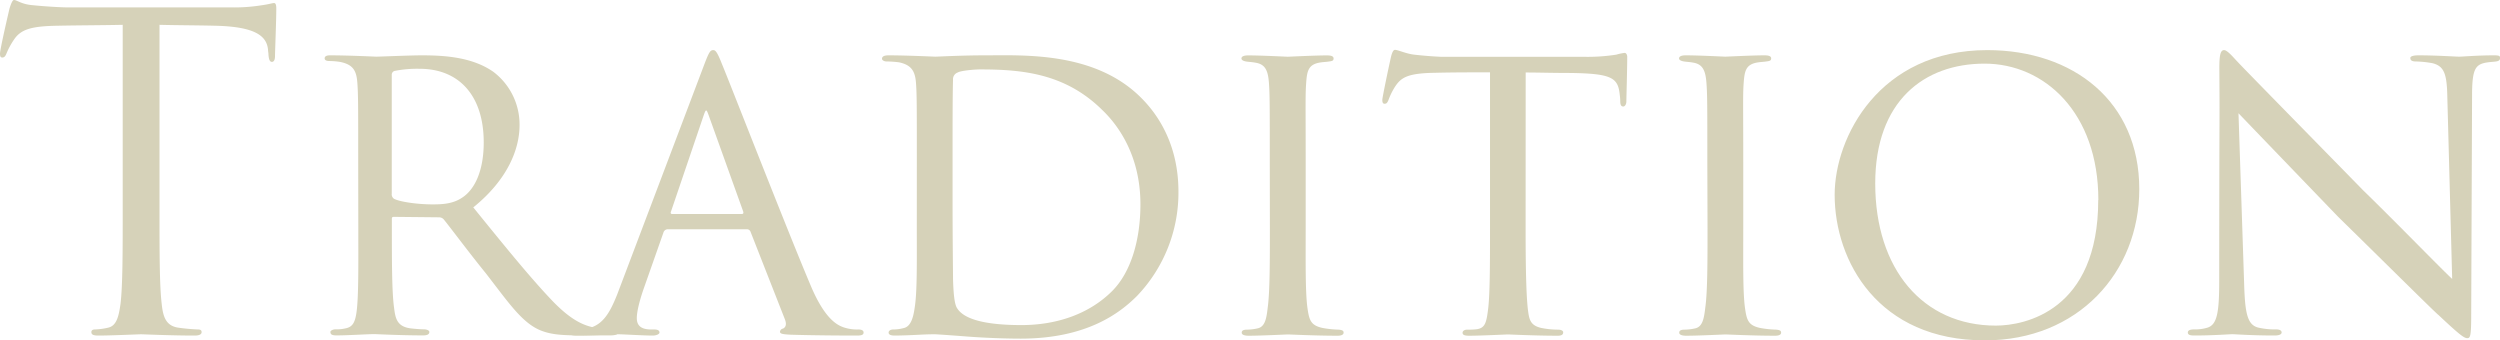 <svg id="レイヤー_1" data-name="レイヤー 1" xmlns="http://www.w3.org/2000/svg" viewBox="0 0 756.27 102.96"><defs><style>.cls-1{fill:#d6d2b9;}</style></defs><path class="cls-1" d="M48.25,63.28c0,12.66,0,23.07.66,28.61.4,3.82,1.19,6.72,5.14,7.25a58.79,58.79,0,0,0,5.94.53c.79,0,1,.39,1,.79,0,.66-.66,1.05-2.11,1.05-7.25,0-15.56-.39-16.22-.39s-9,.39-12.92.39c-1.45,0-2.1-.26-2.1-1.05,0-.4.26-.79,1-.79a20.69,20.69,0,0,0,4-.53c2.63-.53,3.29-3.43,3.82-7.25.66-5.54.66-16,.66-28.61V7.51c-6.46.14-13,.14-19.51.27C9.49,7.91,6.33,8.83,4.22,12A22.86,22.86,0,0,0,2,16.08c-.4,1.06-.79,1.32-1.32,1.32S0,17,0,16.22C0,14.9,2.64,3.56,2.9,2.5,3.16,1.71,3.69,0,4.22,0,5.14,0,6.46,1.32,10,1.58c3.82.4,8.83.66,10.41.66H69.87a52.24,52.24,0,0,0,9.36-.66c2-.26,3.17-.66,3.69-.66s.66.79.66,1.58c0,4-.39,13.06-.39,14.51,0,1.18-.4,1.71-.92,1.71s-.93-.39-1.06-2.24c0-.53-.13-.92-.13-1.45-.4-4-3.56-7-16.22-7.25-5.53-.13-11.07-.13-16.61-.27Z"/><path class="cls-1" d="M108.36,49.17c0-17.4,0-20.56-.26-24.12s-1.19-5.54-5.28-6.33a22.16,22.16,0,0,0-3.16-.26c-.92,0-1.45-.27-1.45-.79s.39-.93,1.58-.93c5.67,0,13.71.4,14,.4,1.19,0,10.16-.4,13.85-.4,7.38,0,15.42.66,21.62,5a20,20,0,0,1,7.91,16.09c0,7.25-3.56,16.48-14,24.91,9.63,11.87,17.54,21.63,24.26,28.61,6.33,6.46,10.29,7.52,14,8,.92.14,3.69.27,4.08.27,1.06,0,1.45.39,1.45.92s-.52.92-2.37.92h-9.23c-6.19,0-9.09-.39-12-1.58-5.53-2.37-9.49-8.3-16.34-17.14-5.14-6.33-10.42-13.44-12.66-16.21a1.87,1.87,0,0,0-1.58-.79l-13.58-.14c-.53,0-.66.14-.66.66v1.85c0,10.55,0,20.17.66,24.92.4,3.16.79,5.8,5.14,6.32,1.32.14,2.77.27,3.82.27s1.72.39,1.72.79c0,.66-.53,1.05-1.85,1.05-6.85,0-14.24-.39-14.76-.39-2.11,0-7.91.39-11.47.39-1.32,0-1.85-.26-1.85-1.05,0-.4.79-.79,1.58-.79a11,11,0,0,0,2.9-.27c2.25-.39,3-1.84,3.43-5,.66-4.74.53-15.55.53-25.44Zm10.15,9.37a1.65,1.65,0,0,0,.66,1.58c1.71.92,7,1.71,11.73,1.71,2.77,0,6.07-.13,8.84-2,3.95-2.5,6.59-8.3,6.59-16.74,0-14.37-7.65-22.28-19.38-22.28a35.11,35.11,0,0,0-7.65.66,1.2,1.2,0,0,0-.79,1.19Z"/><path class="cls-1" d="M202,69.35a1.39,1.39,0,0,0-1.32,1.05l-5.8,16.48c-1.31,3.69-2.24,7.25-2.24,9.36,0,2.37,1.45,3.43,4.35,3.43h.93c1.18,0,1.58.39,1.58.92s-1.06.92-2,.92c-2.9,0-9-.39-10.41-.39s-7.12.39-12.66.39c-1.45,0-2.11-.26-2.11-.92s.53-.92,1.58-.92a18.86,18.86,0,0,0,2.64-.13c5.67-.53,7.91-4.88,10.15-10.42L213,19.64c1.45-3.82,1.84-4.48,2.77-4.48.66,0,1.18.53,2.63,4.22,1.85,4.35,19.78,50.36,26.77,66.84,4.35,10.42,8.17,12.13,10,12.79a12.6,12.6,0,0,0,4.49.66c.92,0,1.58.26,1.58.92s-.53.92-2,.92-11.2,0-20-.26c-2.5-.13-3.29-.26-3.29-.92a1.11,1.11,0,0,1,.92-.93c.53-.26,1.32-.92.53-2.9L227,70a1.17,1.17,0,0,0-1.05-.65Zm22.42-4.62c.52,0,.52-.39.39-.79L214.35,34.8c-.66-1.84-.8-1.84-1.45,0L203,63.94c-.27.53,0,.79.26.79Z"/><path class="cls-1" d="M277.35,49.17c0-17.4,0-20.69-.26-24.12s-1.32-5.41-5.14-6.2a33.13,33.13,0,0,0-3.83-.26c-.65,0-1.31-.4-1.31-.79,0-.79.79-1.06,2-1.06,5.41,0,13.72.4,14.11.4.92,0,7.78-.4,15.16-.4,11.6,0,33.22-1.18,47.2,12.92,5.8,5.8,11.21,15,11.21,28.35a45.16,45.16,0,0,1-12.53,31.51c-5.14,5.14-15.16,12.92-35.2,12.92-5,0-11.47-.27-16.48-.66s-9.1-.66-9.49-.66-2,0-4.48.13-5.67.26-7.65.26c-1.19,0-1.85-.26-1.85-.92,0-.39.4-.92,1.45-.92a11.76,11.76,0,0,0,3-.4c2.24-.39,3-3.16,3.42-6.06.8-4.88.66-13.84.66-24.52Zm10.81,11.21c0,11.87.14,22.15.14,24.13.13,4.08.39,7.64,1.31,8.83,1.45,2.24,5.67,5,19.38,5,10.81,0,20.57-3.43,27.43-10.28,5.8-5.8,8.57-15.69,8.57-26.24,0-14.9-6.86-24-11.34-28.34C322.44,22.28,309.52,21,296.47,21c-1.85,0-5.93.4-6.72.92a2.15,2.15,0,0,0-1.45,2.25c-.14,3.82-.14,15-.14,22.94Z"/><path class="cls-1" d="M384.12,49.17c0-17.4,0-20.56-.26-24.12S382.81,19.51,380,19c-1.32-.26-2.24-.26-3-.39s-1.45-.4-1.45-.92.52-.93,2-.93c4.09,0,11.6.4,12,.4s8.18-.4,11.87-.4c1.32,0,2,.27,2,.93s-.39.79-1.44.92c-.79.13-1.46.13-2.38.26-3.82.53-4.22,2.51-4.48,6.33-.26,3.56-.14,6.59-.14,24V69c0,10.15-.12,19.38.53,24.13.53,3.82,1.06,5.27,4.48,6.06a30.16,30.16,0,0,0,5,.53c1.2.13,1.46.39,1.46.92s-.53.92-1.85.92c-6.73,0-14.37-.39-15-.39-.4,0-8.17.39-11.86.39-1.19,0-2.11-.26-2.11-.92s.52-.92,1.71-.92a15.34,15.34,0,0,0,3.16-.4c2.25-.52,2.64-3.16,3-6.33.65-4.74.65-14.1.65-24Z"/><path class="cls-1" d="M461.51,69c0,10.15.13,19.51.66,24.39.39,3.16.65,5,4,5.8a25.71,25.71,0,0,0,5.13.53c1.06,0,1.58.39,1.58.79,0,.66-.39,1.05-1.7,1.05-6.73,0-14.51-.39-15-.39s-8.31.39-11.74.39c-1.45,0-2-.26-2-.92,0-.39.39-.92,1.44-.92a21.58,21.58,0,0,0,2.9-.13c2.51-.4,2.9-2,3.43-6.46.53-4.75.53-14.24.53-24.13V21.88c-4.35,0-11.34,0-16.62.14-8.43.13-10.28,1.45-12.12,4.22a20.72,20.72,0,0,0-2,4.08c-.4.93-.66,1.06-1.19,1.06s-.65-.53-.65-1.19,1.84-9.49,2.63-13c.39-1.58.79-2.11,1.19-2.11.92,0,3.42,1.19,5.8,1.45,4.62.53,8.31.66,8.43.66h43.25a56.21,56.21,0,0,0,9.49-.66,15.53,15.53,0,0,1,2.51-.53c.53,0,.79.66.79,1.19,0,3.69-.26,12.39-.26,13.45s-.53,1.58-.93,1.58c-.66,0-.92-.53-.92-1.58a14.07,14.07,0,0,0-.14-1.85c-.52-5.27-2.23-6.59-15.55-6.72-5,0-9.1-.14-12.92-.14Z"/><path class="cls-1" d="M516.48,49.17c0-17.4,0-20.56-.27-24.12s-1.05-5.54-3.82-6.07c-1.32-.26-2.24-.26-3-.39s-1.46-.4-1.46-.92.53-.93,2-.93c4.08,0,11.6.4,12,.4s8.17-.4,11.86-.4c1.32,0,2,.27,2,.93s-.41.79-1.46.92c-.79.13-1.45.13-2.37.26-3.82.53-4.22,2.51-4.49,6.33-.26,3.56-.12,6.59-.12,24V69c0,10.15-.14,19.38.52,24.13.53,3.82,1.06,5.27,4.49,6.06a30,30,0,0,0,5,.53c1.18.13,1.44.39,1.44.92s-.52.92-1.84.92c-6.72,0-14.37-.39-15-.39-.39,0-8.18.39-11.87.39-1.18,0-2.11-.26-2.11-.92s.53-.92,1.72-.92a15.51,15.51,0,0,0,3.17-.4c2.23-.52,2.63-3.16,3-6.33.67-4.74.67-14.1.67-24Z"/><path class="cls-1" d="M555,58.93c0-17.53,13.59-43.77,46.15-43.77,26.1,0,46,15.56,46,42.06,0,25.18-18.59,45.74-46.67,45.74C568.15,103,555,79,555,58.93Zm79.77,1.58c0-26.5-16.35-41.26-34.42-41.26-18.32,0-33.08,11.34-33.08,36.25,0,25.84,14.36,43,36.51,43C612.58,98.48,634.73,94,634.73,60.51Z"/><path class="cls-1" d="M671.37,20.57c0-4.09.39-5.41,1.44-5.41s3.17,2.64,4.1,3.56c1.18,1.32,19.51,20,38,38.89,10.28,10,23.46,23.6,26.89,26.77l-1.46-54.85c-.12-7.12-.91-9.49-4.48-10.41a32.55,32.55,0,0,0-5.13-.53c-1.32,0-1.59-.53-1.59-1.06s1.06-.79,2.38-.79c5.66,0,11.2.4,12.39.4s5.4-.4,10.55-.4c1.44,0,1.84.14,1.84.79s-.4.93-1.19,1.06-1.85.13-3.29.39c-3,.66-4,2-4,9.89l-.26,66.18c0,6.6-.26,7.25-1.19,7.25s-2.24-.92-8.7-7c-.53-.27-18.85-18.46-30.32-29.67-13.71-14.23-26.9-27.94-30.19-31.37l1.71,51.55c.26,9.09,1,12.52,4.35,13.31a22.72,22.72,0,0,0,5.41.53c1.05,0,1.58.39,1.58.92s-.66.92-2.11.92c-7.12,0-11.87-.39-12.79-.39s-5.8.39-11.47.39c-1.18,0-2-.13-2-.92,0-.53.52-.92,1.84-.92a13.13,13.13,0,0,0,4.09-.53c2.9-.92,3.56-4.48,3.56-14.11C671.37,22.15,671.5,42.45,671.37,20.57Z"/></svg>